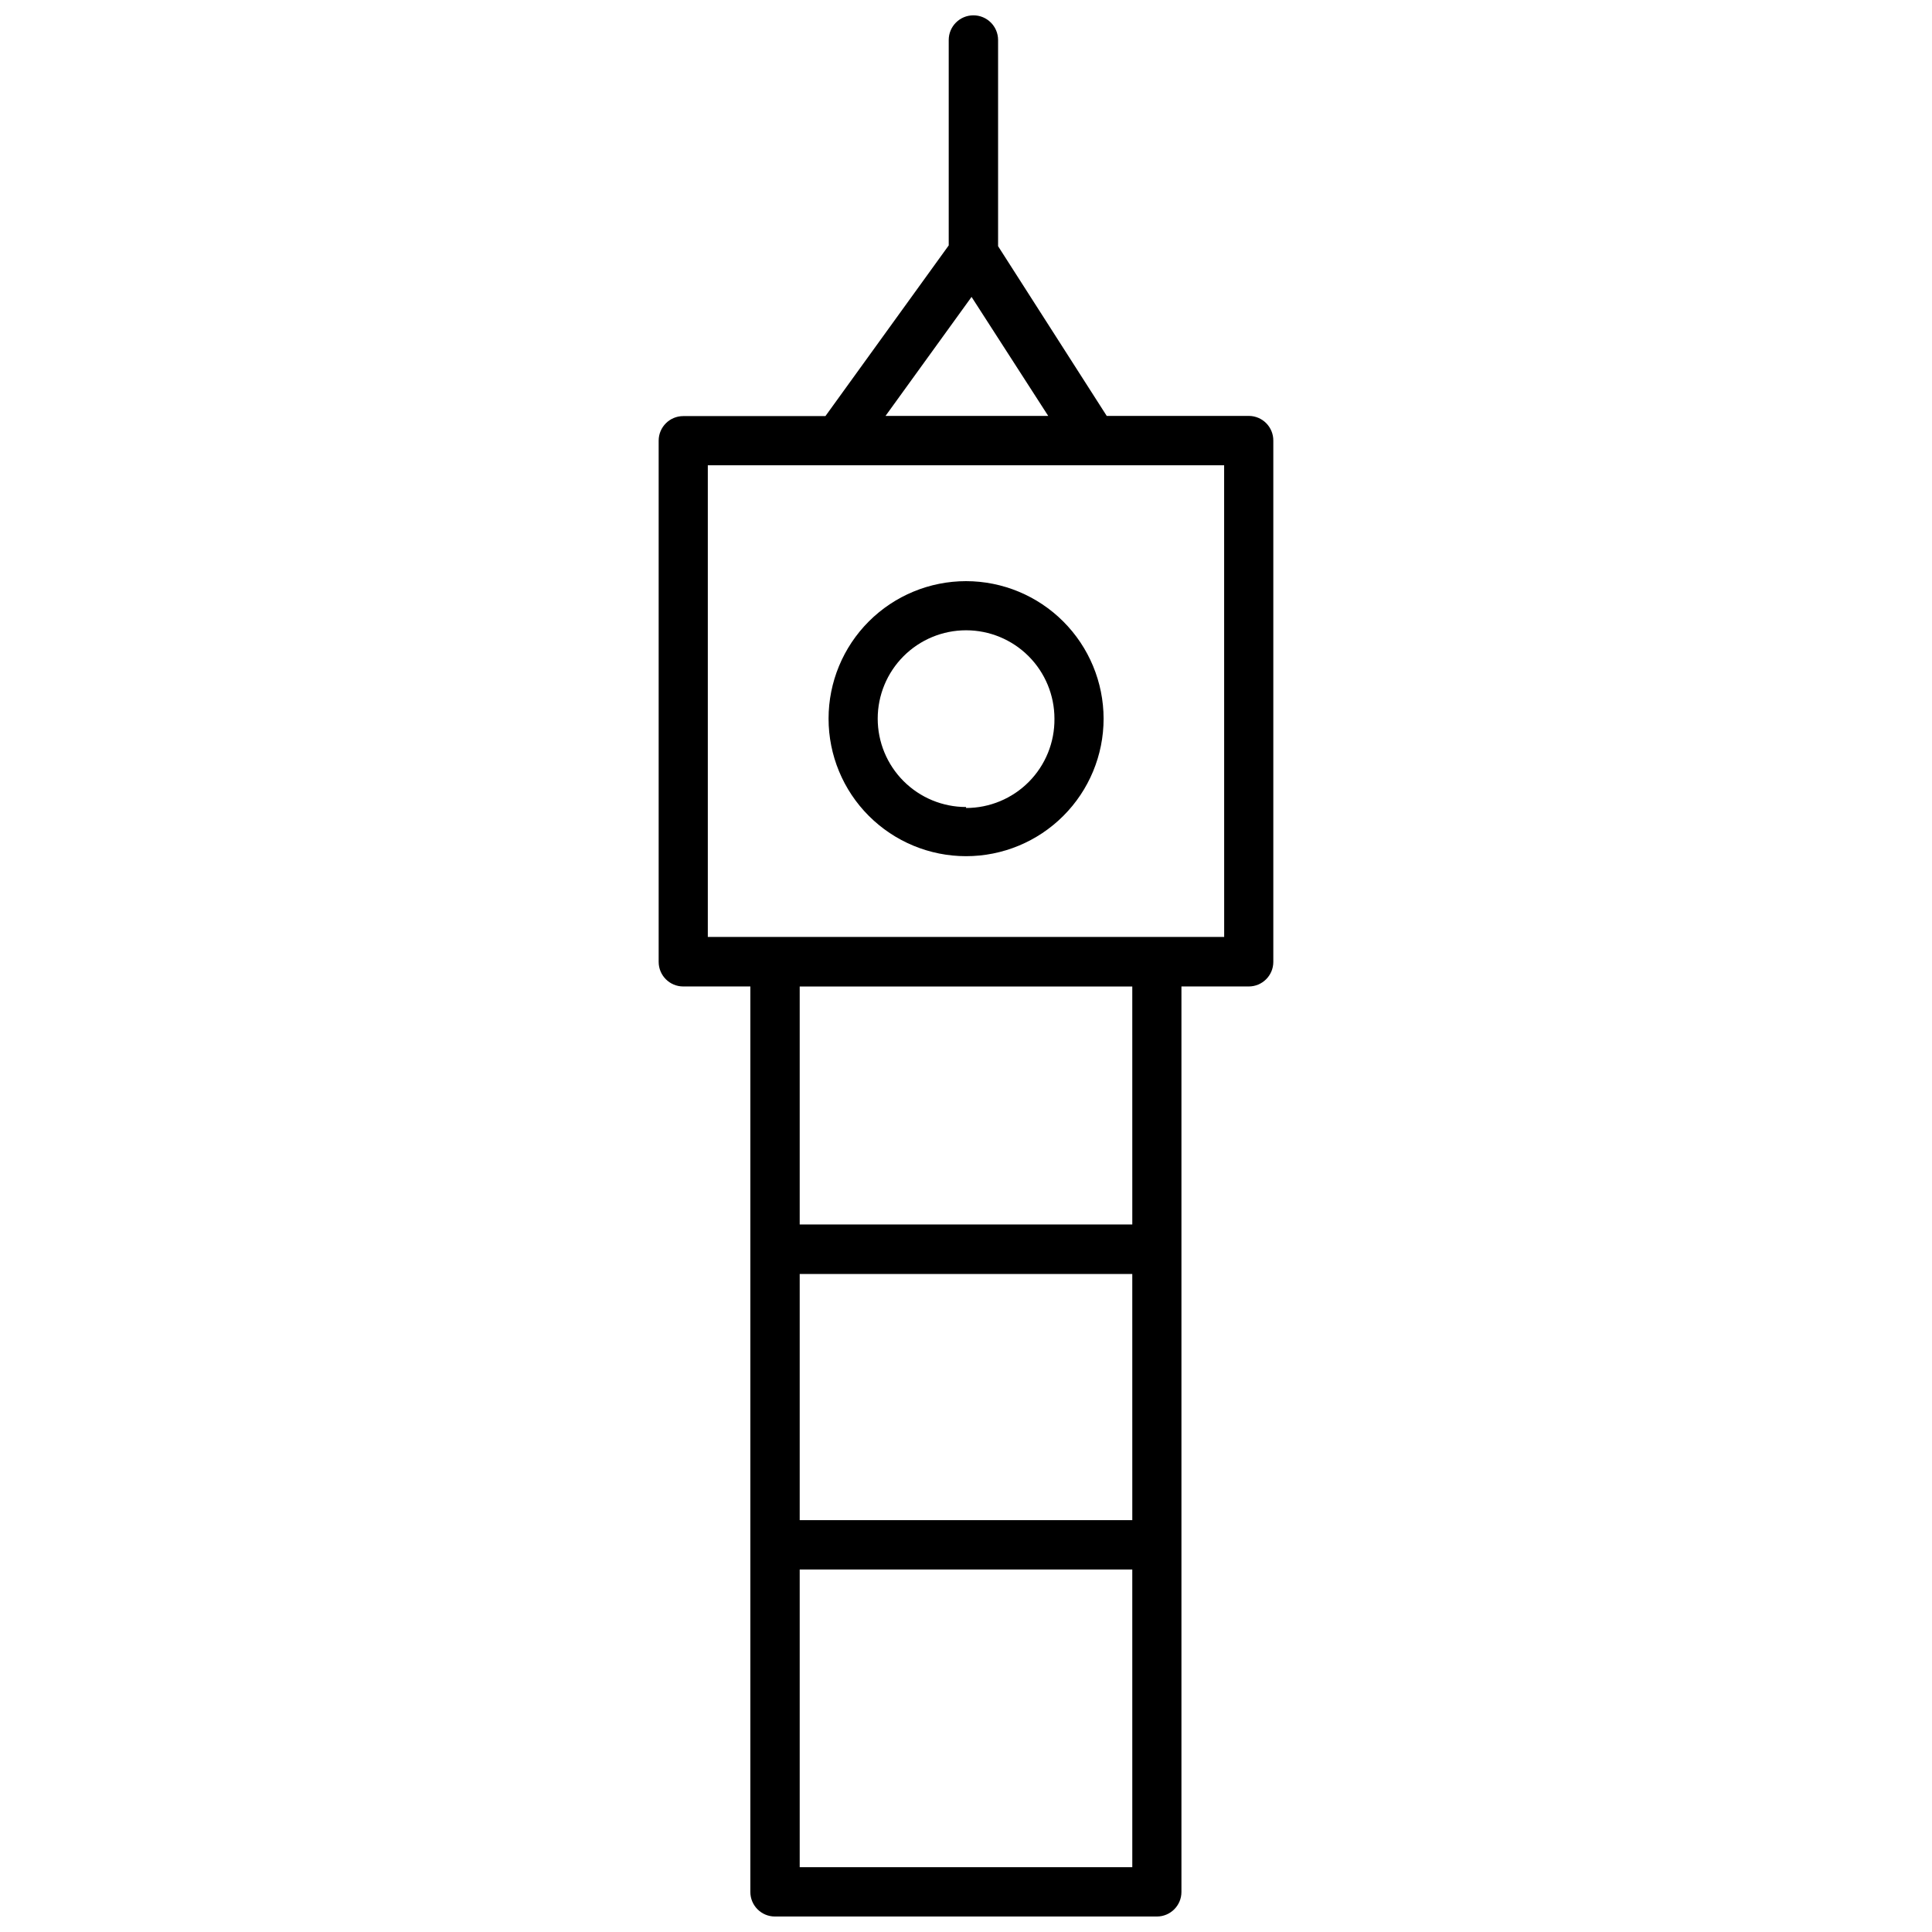 <?xml version="1.0" encoding="UTF-8"?>
<!-- Uploaded to: ICON Repo, www.svgrepo.com, Generator: ICON Repo Mixer Tools -->
<svg width="800px" height="800px" version="1.1" viewBox="144 144 512 512" xmlns="http://www.w3.org/2000/svg">
 <defs>
  <clipPath id="a">
   <path d="m318 148.09h164v503.81h-164z"/>
  </clipPath>
 </defs>
 <g clip-path="url(#a)">
  <path d="m474.98 254.22h-37.684l-28.793-44.977v-54.641c0-3.609-2.93-6.539-6.543-6.539-3.609 0-6.539 2.93-6.539 6.539v54.434l-32.672 45.23-37.684 0.004c-3.594 0-6.512 2.914-6.512 6.512v138.13c0 3.598 2.918 6.512 6.512 6.512h17.785v239.96c0 3.598 2.914 6.512 6.512 6.512h101.22c3.598 0 6.512-2.914 6.512-6.512v-239.96h17.836c3.598 0 6.512-2.914 6.512-6.512v-138.13c0.016-1.727-0.66-3.387-1.871-4.621-1.211-1.23-2.863-1.93-4.59-1.941zm-73.508-31.535 20.316 31.535h-43.113zm42.598 416.14h-88.141v-78.883h88.137zm0-91.965h-88.141v-65.234h88.137zm0-78.367h-88.141v-63.066h88.137zm24.348-76.195h-136.84v-125h136.83z"/>
 </g>
 <path d="m400.02 298.01c-9.664 0-18.934 3.84-25.77 10.672-6.836 6.836-10.672 16.105-10.672 25.77 0 9.668 3.836 18.938 10.672 25.77 6.836 6.836 16.105 10.676 25.77 10.676 9.668 0 18.938-3.84 25.77-10.676 6.836-6.832 10.676-16.102 10.676-25.77-0.016-9.66-3.859-18.922-10.691-25.754-6.828-6.832-16.09-10.676-25.754-10.688zm0 59.863v-0.004c-6.211 0-12.168-2.465-16.559-6.859-4.391-4.391-6.859-10.348-6.859-16.559 0-6.211 2.469-12.164 6.859-16.559 4.391-4.391 10.348-6.859 16.559-6.859 6.211 0 12.168 2.469 16.559 6.859 4.391 4.394 6.859 10.348 6.859 16.559 0.07 6.258-2.367 12.281-6.766 16.727-4.398 4.449-10.395 6.949-16.652 6.949z"/>
</svg>